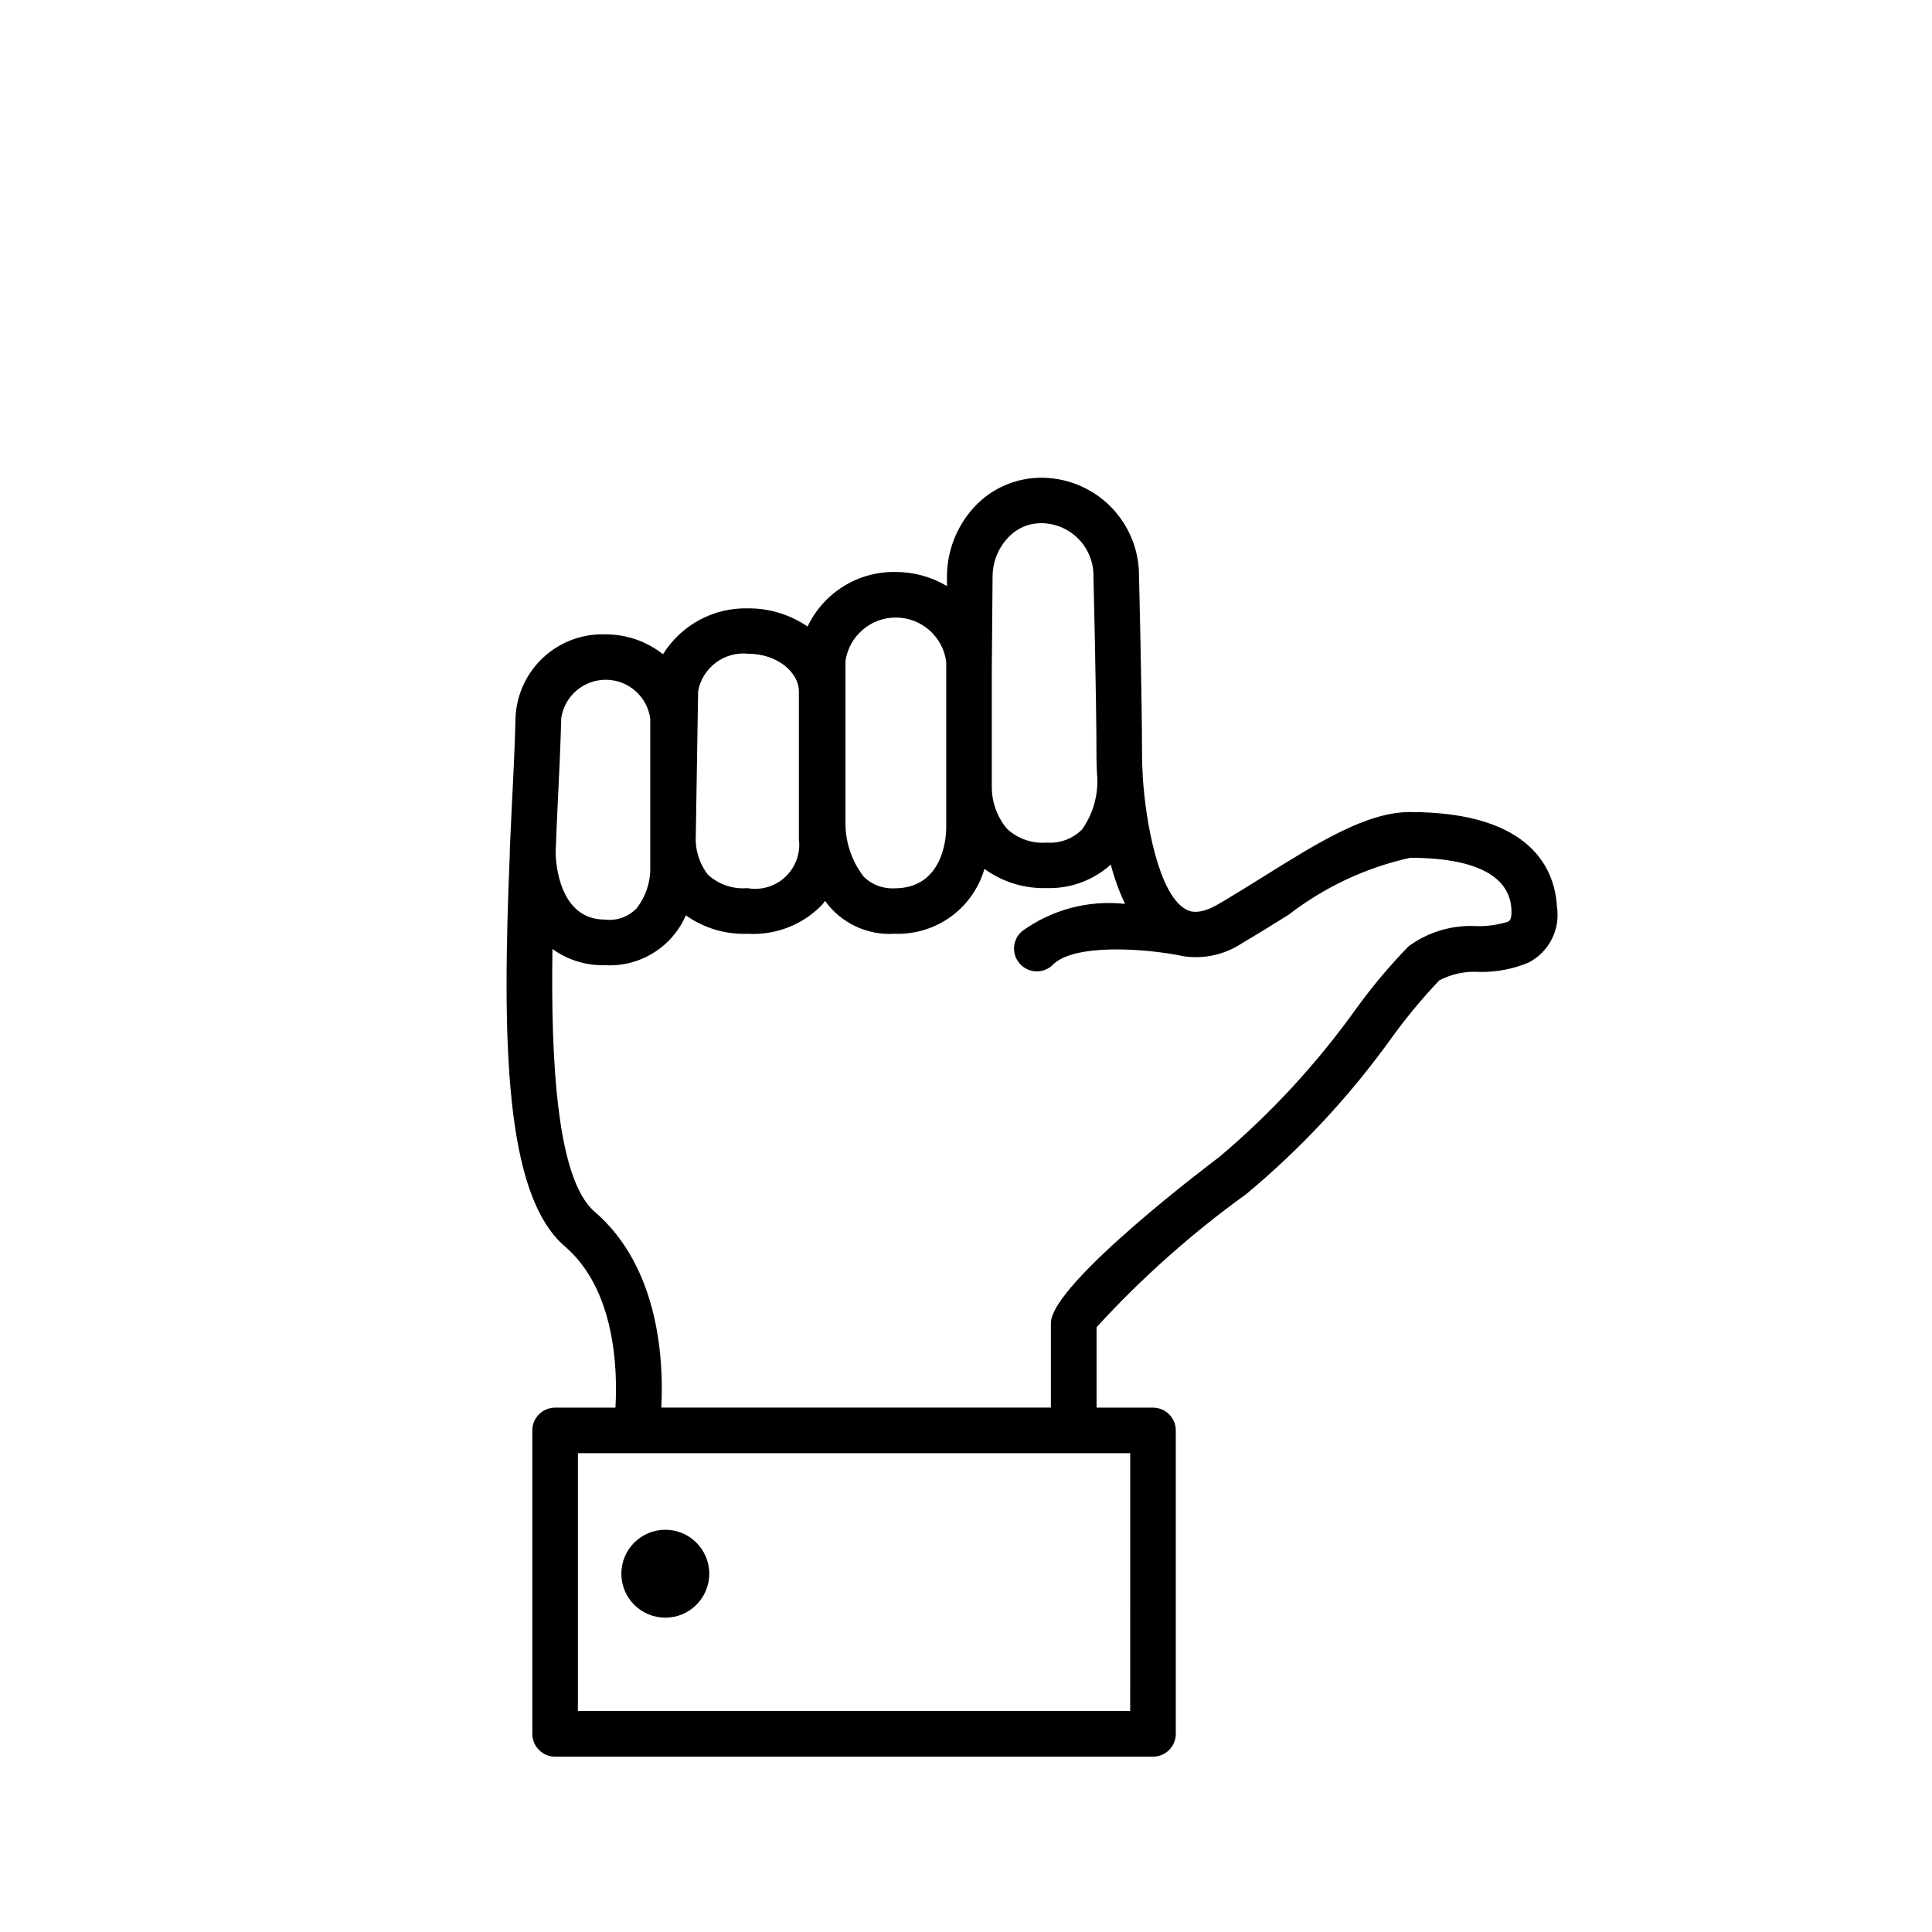 <?xml version="1.0" encoding="UTF-8"?>
<!-- Uploaded to: SVG Repo, www.svgrepo.com, Generator: SVG Repo Mixer Tools -->
<svg fill="#000000" width="800px" height="800px" version="1.1" viewBox="144 144 512 512" xmlns="http://www.w3.org/2000/svg">
 <g>
  <path d="m331.96 561.05c0 6.434-5.215 11.648-11.648 11.648s-11.648-5.215-11.648-11.648c0-6.43 5.215-11.645 11.648-11.645s11.648 5.215 11.648 11.645"/>
  <path d="m517.69 359.2c-11.406 0-24.031 7.859-38.641 16.977-3.891 2.418-7.91 4.926-12.09 7.387-5.492 3.223-7.969 1.855-8.777 1.379-7.055-4.031-10.559-22.66-11.348-35.195 0-0.613 0-1.09-0.059-1.441-0.059-1.309-0.121-2.621-0.121-3.727 0-15.559-0.805-47.77-0.805-47.77h-0.004c0.078-6.797-2.519-13.355-7.231-18.254-4.715-4.902-11.164-7.754-17.957-7.945h-0.152c-6.387-0.148-12.574 2.234-17.211 6.633-5.266 5.074-8.27 12.051-8.344 19.363v2.711c-4.094-2.445-8.773-3.738-13.543-3.738-4.875-0.102-9.68 1.207-13.828 3.773-4.152 2.566-7.469 6.277-9.559 10.688-4.606-3.152-10.055-4.832-15.637-4.816-9.188-0.285-17.828 4.348-22.68 12.152-4.332-3.414-9.684-5.269-15.195-5.269-6.066-0.227-11.977 1.949-16.445 6.055-4.473 4.106-7.144 9.809-7.438 15.871-0.16 6.871-0.543 15.043-1.008 23.93-0.188 3.816-0.359 7.59-0.516 11.324h0.004c-0.02 0.25-0.02 0.5 0 0.746v0.16c-2.074 49.375-1.492 90.293 14.582 104.1 13.523 11.609 13.984 33 13.41 42.742l-15.984 0.004c-3.336 0-6.043 2.703-6.043 6.043v80.41c0 3.336 2.707 6.043 6.043 6.043h158.44c3.336 0 6.043-2.707 6.043-6.043v-80.41c0-3.34-2.707-6.043-6.043-6.043h-14.953v-21.312c11.973-13.082 25.258-24.902 39.648-35.266 14.68-12.223 27.73-26.281 38.832-41.828 3.789-5.199 7.91-10.152 12.336-14.82 3.281-1.723 6.981-2.496 10.68-2.238 4.453 0.074 8.875-0.77 12.988-2.481 5.41-2.797 8.438-8.727 7.527-14.75-0.504-9.422-6.219-25.141-38.926-25.141zm-106.04-73.234c2.199-2.137 5.152-3.328 8.219-3.312h0.535c7.641 0.301 13.609 6.703 13.371 14.348 0 0 0.805 32.102 0.805 47.59 0 0.312 0 1.906 0.133 4.352 0.508 5.273-0.895 10.551-3.961 14.875-2.461 2.469-5.883 3.742-9.359 3.477-3.891 0.309-7.734-1.035-10.582-3.711-2.602-3.152-4.012-7.125-3.977-11.215v-30.621l0.211-25.051v0.004c0.035-4.051 1.691-7.918 4.606-10.734zm-43.59 75.824v-42.652c0.992-6.648 6.734-11.547 13.457-11.484 6.727 0.062 12.375 5.07 13.242 11.738v32.102 1.309 10.922c-0.059 2.621-1.008 15.688-13.664 15.688v0.004c-3.019 0.172-5.973-0.926-8.148-3.023-3.227-4.133-4.953-9.238-4.887-14.48zm-39.66 3.629v-0.414l0.613-37.875c1.188-6.273 7.004-10.578 13.352-9.875 7.234 0 13.352 4.625 13.352 10.078v39.074c0.465 3.691-0.852 7.383-3.555 9.941-2.699 2.562-6.457 3.68-10.121 3.016-3.828 0.324-7.621-0.973-10.449-3.578-2.277-2.957-3.414-6.641-3.191-10.367zm-36.668-6.891c0.434-9.008 0.828-17.289 1.008-24.242v-0.004c0.883-5.871 5.957-10.199 11.895-10.141s10.926 4.484 11.691 10.371v31.055 0.594 7.934c0.035 3.852-1.246 7.602-3.625 10.629-2.188 2.262-5.312 3.363-8.434 2.973-12.09 0-12.969-15.113-13.027-17.582 0.141-4.062 0.332-7.949 0.492-11.578zm151.78 238.91-146.36-0.004v-68.324h146.37zm100.1-209.17v-0.004c-2.644 0.828-5.402 1.227-8.172 1.172-6.484-0.391-12.898 1.492-18.137 5.328-4.984 5.117-9.594 10.59-13.785 16.375-10.441 14.641-22.676 27.91-36.426 39.5-0.453 0.324-44.598 33.422-44.598 44.004v22.379l-103.24-0.004c0.645-12.09-0.414-37.102-17.684-51.914-9.945-8.543-11.629-39.621-11.164-69.617v0.004c4.012 2.898 8.859 4.406 13.805 4.293h0.07c4.504 0.266 8.98-0.855 12.82-3.219 3.84-2.363 6.863-5.852 8.652-9.992 4.762 3.383 10.508 5.102 16.344 4.887 7.359 0.445 14.551-2.332 19.699-7.606 0.324-0.352 0.555-0.734 0.848-1.109 4.238 5.898 11.223 9.191 18.469 8.707 5.312 0.195 10.535-1.391 14.844-4.504 4.309-3.117 7.449-7.582 8.926-12.688 4.793 3.488 10.613 5.277 16.535 5.09 6.242 0.184 12.312-2.047 16.949-6.227 0.934 3.578 2.195 7.066 3.769 10.418-9.711-1.074-19.473 1.527-27.359 7.293-1.238 1.09-1.98 2.641-2.047 4.293-0.066 1.648 0.543 3.254 1.688 4.445 1.148 1.188 2.731 1.855 4.379 1.848 1.652-0.008 3.231-0.691 4.363-1.891 5.5-5.309 23.496-4.414 34.684-2.086 5.352 0.754 10.793-0.48 15.297-3.477 4.254-2.508 8.363-5.039 12.332-7.535 9.504-7.352 20.516-12.512 32.242-15.113 11.922 0 26.199 2.367 26.832 13.645 0.145 2.758-0.543 3.102-0.934 3.312z"/>
 </g>
</svg>